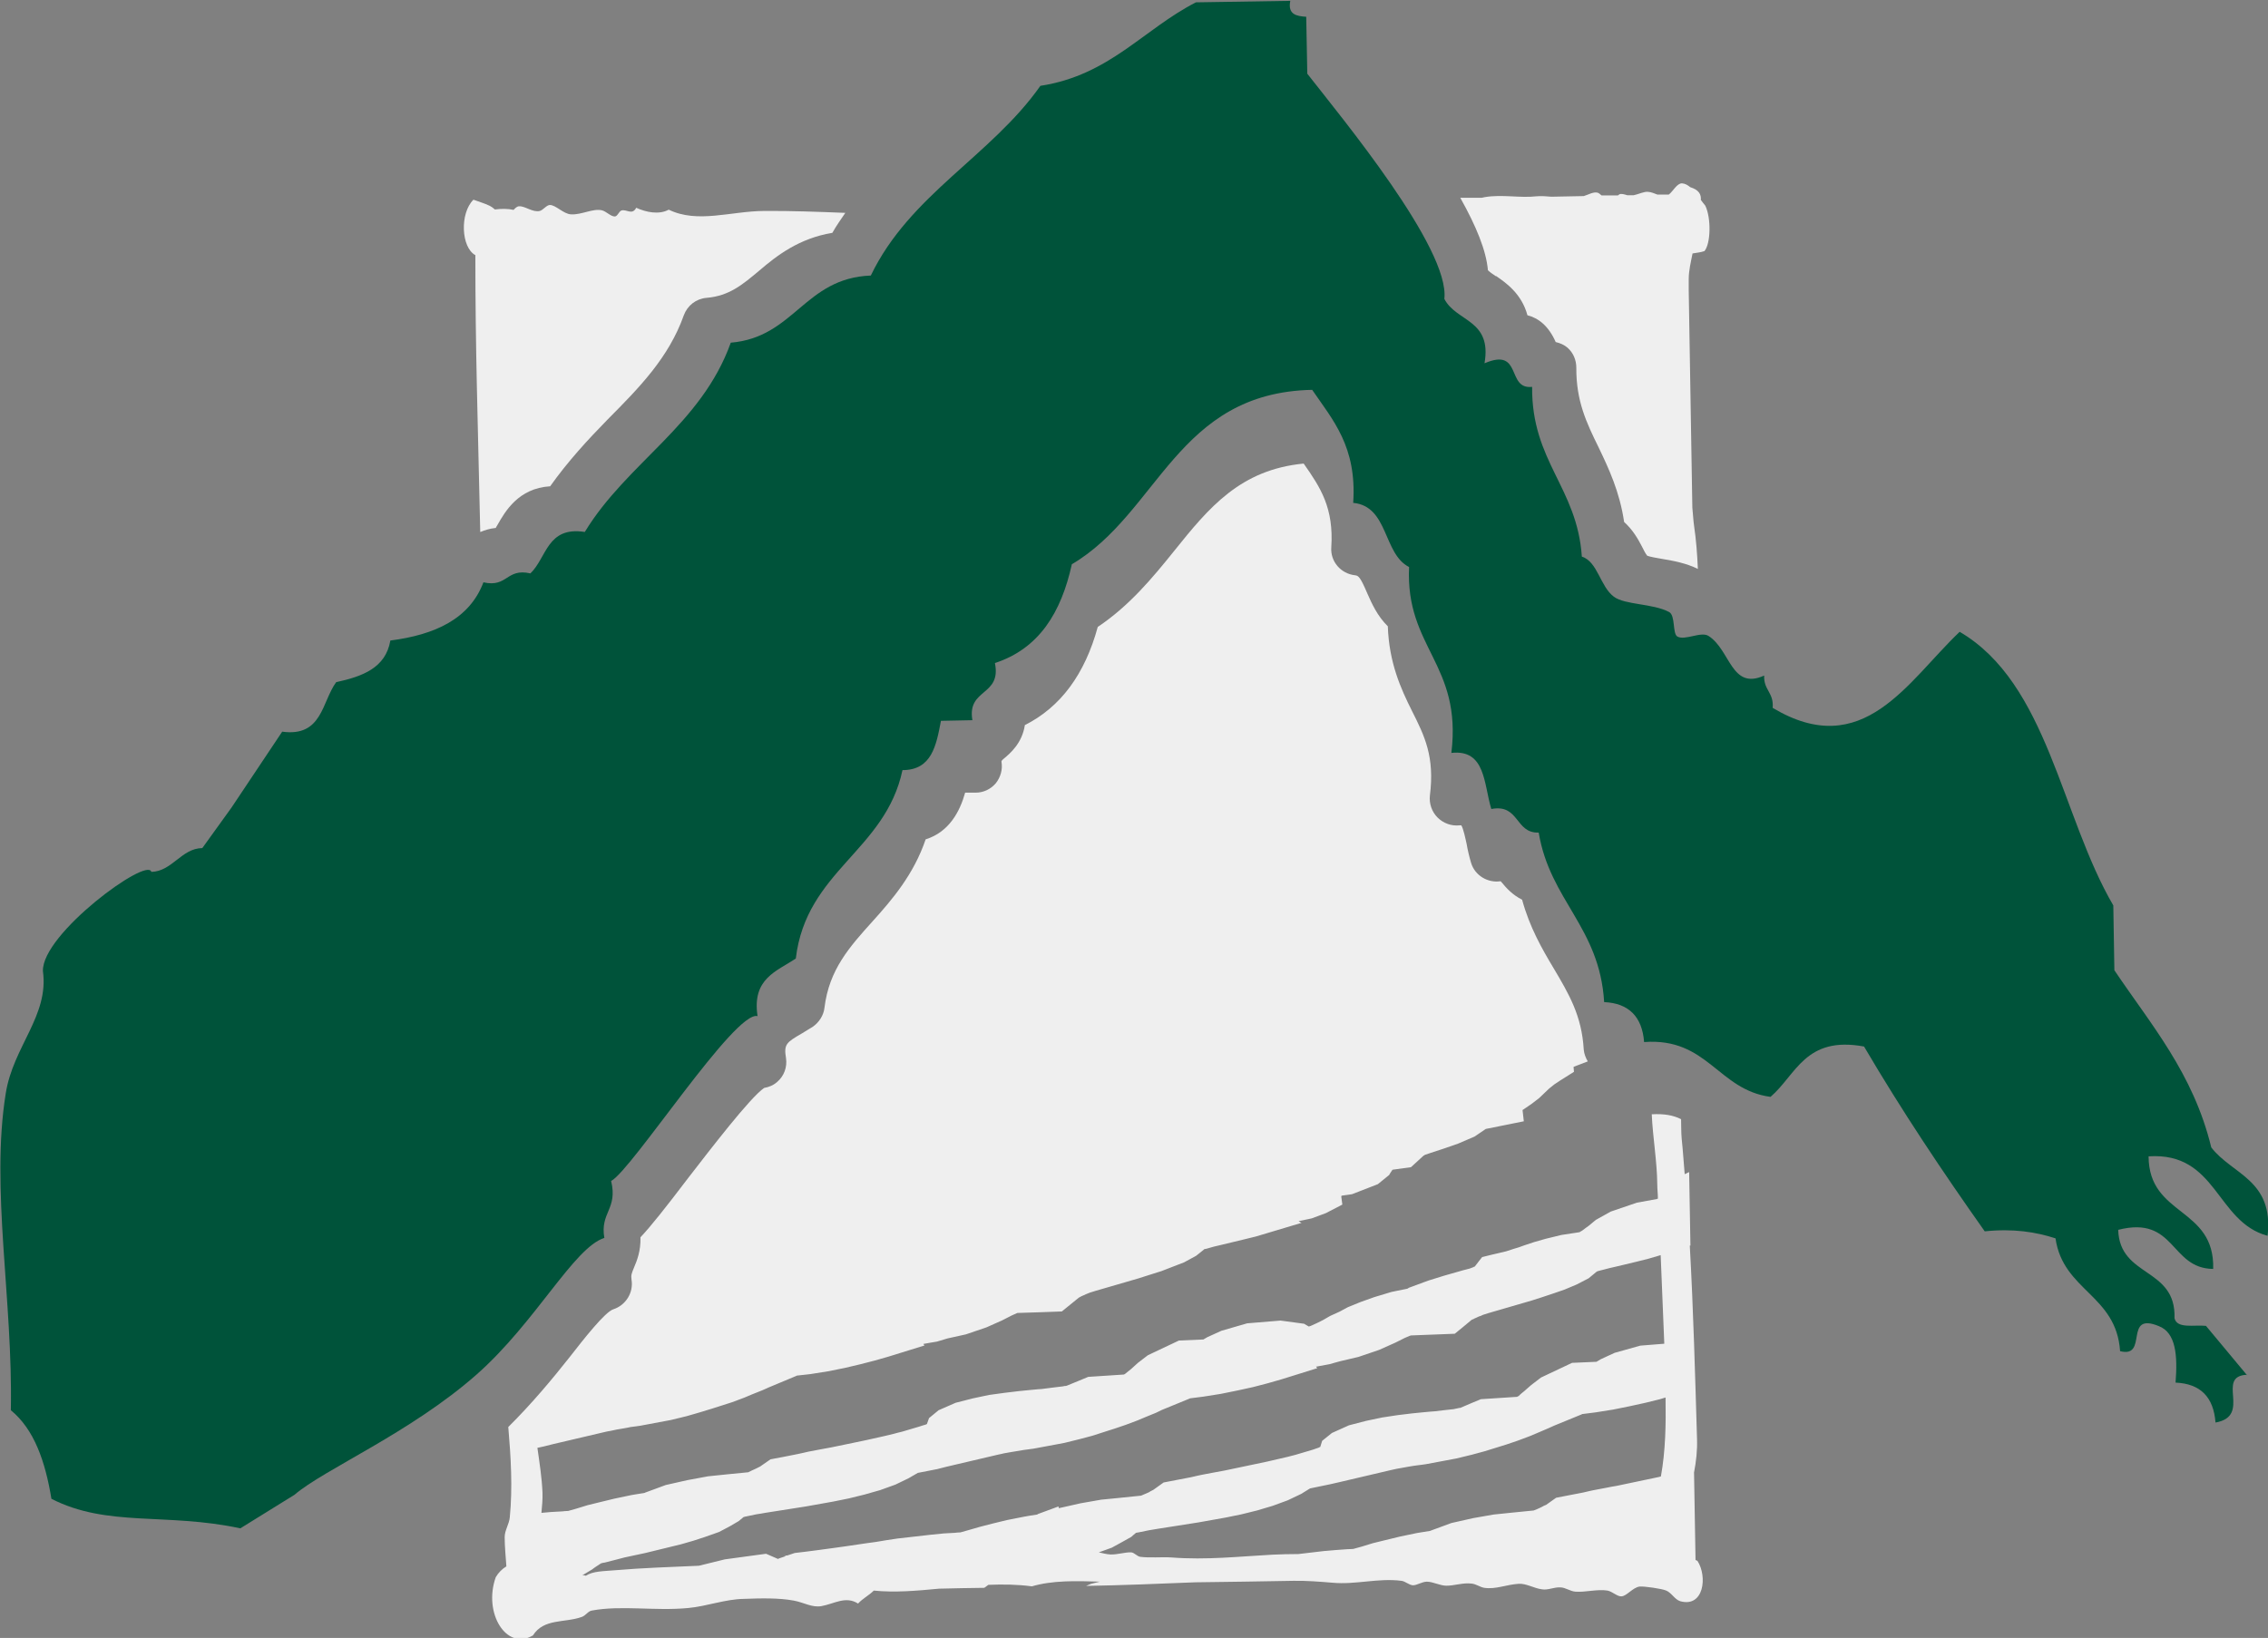 <?xml version="1.0" encoding="UTF-8"?>
<svg id="b" data-name="圖層 2" xmlns="http://www.w3.org/2000/svg" viewBox="0 0 106.73 77.1">
  <rect x="0" y="0" width="106.73" height="77.1" fill="#808080" stroke="none"/>
  <defs>
    <style>
      .d {
        fill: #00533a;
        fill-rule: evenodd;
      }

      .d, .e {
        stroke-width: 0px;
      }

      .e {
        fill: #efefef;
      }
    </style>
  </defs>
  <g id="c" data-name="圖層 2">
    <path class="d" d="m105.75,64.71c-1.52.06.25,1.94-1.49,2.25-.09-1.2-.71-1.83-1.88-1.88.1-1.27.02-2.35-.79-2.66-1.68-.69-.47,1.52-1.82,1.18-.18-2.66-2.68-2.83-3.04-5.31-.92-.3-1.99-.47-3.33-.33-1.98-2.8-3.9-5.67-5.68-8.7-2.77-.51-3.19,1.33-4.4,2.37-2.48-.33-2.95-2.8-5.95-2.58-.09-1.19-.72-1.83-1.88-1.88-.21-3.53-2.55-4.78-3.08-7.98-1.12.04-.9-1.36-2.23-1.11-.36-1.17-.26-2.82-1.88-2.64.51-4.19-2.17-4.94-1.99-8.75-1.23-.62-.96-2.86-2.63-3.02.18-2.65-.96-3.9-1.93-5.32-6.37.13-7.22,5.8-11.31,8.21-.5,2.27-1.54,3.97-3.62,4.65.32,1.57-1.32,1.18-1.06,2.69-.49.01-.98.02-1.48.03-.22,1.16-.43,2.32-1.81,2.32-.81,3.81-4.53,4.73-5.02,8.87-.9.6-2.07.94-1.8,2.71-1.05-.3-5.91,7.24-6.89,7.76.32,1.33-.53,1.48-.32,2.68-1.44.46-3.22,3.96-6,6.42-3.1,2.74-7.2,4.48-8.58,5.67l-2.55,1.58c-3.5-.75-6.25-.04-8.89-1.39-.29-1.76-.81-3.27-1.91-4.17.1-5.21-.96-10.44-.24-14.91.35-2.22,2.04-3.65,1.75-5.76-.06-1.75,4.93-5.4,5.1-4.67.98-.02,1.42-1.11,2.4-1.12l1.37-1.9,2.39-3.58c1.89.26,1.86-1.4,2.54-2.33,1.24-.27,2.33-.67,2.55-1.96,2.1-.27,3.73-1.02,4.38-2.74,1.14.26,1.07-.68,2.21-.42.77-.73.78-2.23,2.56-1.95,1.99-3.27,5.48-5.03,6.87-8.91,3-.25,3.46-3.04,6.59-3.16,1.83-3.81,5.65-5.62,7.98-8.93,3.26-.5,4.84-2.66,7.32-3.93,1.48-.02,2.96-.05,4.44-.07-.13.65.3.72.75.75.02.9.03,1.79.05,2.68,1.6,2.05,6.72,8.23,6.45,10.6.56,1.09,2.25.96,1.89,3.03,1.8-.77,1.01,1.25,2.24,1.11-.03,3.52,2.12,4.73,2.34,7.99.75.24.86,1.41,1.51,1.89.53.39,1.83.31,2.6.72.3.17.15,1,.38,1.15.36.21,1.13-.26,1.48-.02,1.03.67,1.06,2.56,2.61,1.86-.03.69.46.79.4,1.52,4.26,2.55,6.35-1.25,8.8-3.58,4.15,2.43,4.76,8.65,7.23,12.88.02,1.02.03,2.03.05,3.05,1.72,2.56,3.71,4.84,4.56,8.34.98,1.28,2.95,1.52,2.65,4.16-2.43-.65-2.37-3.95-5.6-3.74.01,2.84,3.12,2.37,3.04,5.3-2.04-.02-1.76-2.53-4.47-1.84.07,2.26,2.73,1.75,2.65,4.16.12.51.93.3,1.48.36l1.94,2.33Z"/>
    <g>
      <path class="e" d="m70.4,12.99c.47.32,1.21.84,1.48,1.85.51.13.99.49,1.33,1.26.21.05.4.13.56.27.27.24.41.58.41.94-.01,1.57.48,2.59,1.05,3.75.47.98.99,2.08,1.2,3.51.4.36.65.79.83,1.14.08.16.19.38.26.45.13.05.47.11.71.15.53.09,1.13.2,1.67.47-.03-.69-.08-1.37-.18-2.04-.04-.29-.05-.57-.08-.85l-.17-10.2c0-.19,0-.38,0-.56,0-.39.1-.8.18-1.2.18-.03.38-.05.56-.11.3-.36.32-1.56.04-2.14-.07-.08-.14-.18-.21-.27.02-.25-.08-.47-.5-.6-.12-.1-.24-.17-.39-.18-.24,0-.41.37-.62.53h-.53c-.14-.05-.29-.12-.44-.13-.2-.02-.44.11-.68.16h-.3c-.14-.04-.28-.09-.38-.04-.02.01-.04.04-.06.05h-.77c-.07-.06-.14-.12-.19-.13-.2-.05-.42.09-.65.16l-1.52.03c-.24-.02-.48-.04-.7-.02-.78.09-1.62-.1-2.44.04-.04.01-.09.02-.14.03h-1.01c.75,1.34,1.22,2.48,1.3,3.41.09.09.22.18.37.28Z"/>
      <path class="e" d="m22.61,25.04c.19-.08.43-.16.72-.19.03-.05.05-.1.08-.14.36-.63.98-1.73,2.48-1.82.83-1.17,1.77-2.19,2.71-3.15,1.48-1.49,2.87-2.9,3.58-4.9.17-.46.58-.78,1.07-.82,1.07-.09,1.69-.62,2.49-1.29.82-.7,1.86-1.51,3.43-1.77.19-.34.4-.63.61-.94-1.27-.05-2.55-.1-3.83-.09-1.56.01-3.12.6-4.48-.06-.46.25-1.07.12-1.53-.09-.19.37-.46.05-.7.13-.11.04-.18.27-.3.28-.19.01-.41-.24-.61-.29-.43-.1-.96.22-1.46.19-.36-.02-.72-.45-1-.44-.16.01-.31.24-.47.28-.33.08-.7-.24-.97-.22-.09,0-.18.08-.26.17-.27-.06-.57-.06-.88-.02-.08-.07-.16-.13-.24-.17-.27-.13-.51-.19-.77-.29-.65.64-.58,2.25.09,2.61,0,4.44.11,7.56.23,13.02Z"/>
      <path class="e" d="m79.79,73.43l-.07-4.12c.1-.52.16-1.05.14-1.59-.09-2.99-.17-6.03-.34-9.09h.03s-.06-3.46-.06-3.46l-.21.1c-.05-.55-.08-1.11-.14-1.65-.03-.32-.02-.63-.03-.94-.38-.19-.8-.26-1.38-.23.05,1.11.25,2.21.26,3.31,0,.22.03.44.03.66-.02,0-.03.01-.05.02-.23.04-.94.17-.94.17l-1.23.42-.7.39-.35.29s-.23.16-.3.22c-.04.02-.06.03-.12.07-.14.02-.21.03-.26.04-.11.02-.59.09-.59.09l-.74.18-.56.16-.45.15-.25.09s-.5.15-.6.19c-.11.02-1.13.27-1.13.27,0,0-.31.39-.35.45-.03,0-.04,0-.05.02-.08.03-.11.04-.18.07-.22.05-.52.14-.52.14l-.7.2-.74.23-.92.34s-.03.03-.06.04c-.09.02-.74.15-.74.15l-.83.25-.64.23-.59.24-.39.21-.44.2-.33.19s-.21.11-.3.15c-.08.04-.17.08-.24.11-.04.02-.07.03-.14.05l-.22-.13-1.11-.15-1.57.13-1.21.35-.66.3s-.15.09-.19.11c-.08,0-1.15.05-1.15.05l-1.46.69-.47.36-.32.29s-.17.14-.26.21c-.02.02-.04.03-.08.05-.31.02-1.68.11-1.68.11,0,0-.86.36-.97.4-.02.01-.03.01-.05.02-.04.01-.06.01-.09.01-.08.02-.1.02-.19.03-.16.02-.76.09-.88.11-.11,0-1.08.1-1.08.1l-.67.08-.73.1-.76.16-.82.21-.8.35-.45.37s-.1.27-.1.28c-.03.01-.05.02-.07.03-.08.02-.2.06-.29.09-.12.04-.7.21-.81.24-.11.02-.31.08-.39.1-.09.03-.86.2-.95.22-.09.03-1.91.4-2,.42-.09.02-.49.09-.49.09l-.58.11s-.38.09-.49.11c-.11.03-1.29.25-1.29.25,0,0-.46.32-.49.34-.03.01-.15.08-.2.1-.05.02-.35.16-.36.17-.16.01-1.89.19-1.89.19l-.97.18-1.02.23-.95.35s-.03.01-.04.02c-.17.03-.61.1-.61.1l-.81.17-.66.16-.61.15-.52.16s-.25.07-.39.11c-.13,0-.26.02-.26.02l-.54.03-.46.04c.03-.31.06-.64.05-.95-.03-.7-.14-1.41-.24-2.11.17-.04.32-.07.32-.07l.44-.11s2.33-.55,2.43-.57c.08-.02.19-.04.26-.05.09-.02.28-.06.28-.06,0,0,.55-.09.66-.12.11-.01.45-.06.45-.06l1.44-.27.74-.18.59-.17.59-.18.44-.14.53-.17.56-.21.38-.16.5-.2.29-.13,1.27-.53s.03-.01.04-.02c.15-.02.63-.07.63-.07l.82-.13.8-.16.72-.17.7-.18.63-.18,1.71-.53s-.05-.05-.06-.07c.14-.03.64-.11.64-.11,0,0,.4-.12.5-.15.2-.04.86-.19.86-.19l.97-.33.74-.33s.36-.18.45-.23c.07-.03.15-.07.27-.12.02,0,.02,0,.03,0,.2,0,2.06-.07,2.06-.07,0,0,.75-.61.8-.65.07-.04.1-.05.13-.07.06-.02.13-.06.2-.09.07-.03.12-.05.2-.08.12-.04.26-.08.26-.08l2.03-.59.5-.16.57-.18.49-.19.57-.22.57-.31.35-.28s.02-.02.03-.03c.05-.01.07-.02.1-.02.1-.03.28-.08.35-.1.1-.02.34-.08.34-.08l.54-.13.54-.13.57-.14,2.14-.64s-.1-.05-.14-.08c.06-.01.62-.13.62-.13l.67-.25.77-.4s-.05-.35-.05-.38c0-.02.01-.03.02-.04.18-.02.49-.07.49-.07l1.21-.47.53-.43s.11-.19.16-.25c.38-.05.87-.12.87-.12,0,0,.53-.49.6-.55.03,0,.03-.01.05-.03.13-.04.27-.09.27-.09l.64-.21.66-.23.77-.33s.5-.34.53-.36c.08-.02,1.79-.36,1.79-.36,0,0-.06-.52-.06-.53.03-.02.09-.06.09-.06l.35-.24.35-.27.26-.25.2-.19s.2-.16.25-.2c.06-.04.24-.16.24-.16l.68-.43s-.02-.22-.02-.23t.02-.01c.07-.02.4-.16.65-.25-.1-.17-.17-.35-.19-.55-.09-1.61-.71-2.64-1.42-3.84-.54-.9-1.13-1.93-1.48-3.22-.46-.23-.76-.57-.93-.78-.03-.03-.05-.06-.08-.09-.61.09-1.21-.27-1.39-.86-.09-.3-.16-.6-.21-.89-.06-.27-.15-.71-.25-.88-.02,0-.03-.01-.09,0-.38.04-.76-.1-1.03-.37-.27-.27-.4-.65-.36-1.03.23-1.83-.24-2.79-.85-4-.52-1.04-1.07-2.25-1.13-3.97-.49-.48-.76-1.08-.97-1.56-.32-.75-.41-.82-.56-.84-.68-.07-1.18-.65-1.13-1.32.12-1.85-.5-2.8-1.3-3.94-2.98.29-4.45,2.06-6.1,4.12-1.03,1.28-2.11,2.58-3.59,3.57-.61,2.24-1.76,3.78-3.43,4.62-.13.85-.68,1.32-.99,1.58-.04.03-.08.07-.11.11,0,.02,0,.01,0,.04.06.36-.04.72-.27,1.01-.24.28-.58.44-.94.44h-.5c-.25.89-.75,1.85-1.86,2.2-.56,1.65-1.57,2.83-2.49,3.85-1.1,1.22-2.05,2.28-2.27,4.07-.04.36-.25.69-.55.9-.17.11-.34.2-.49.3-.76.44-.88.52-.77,1.18.06.42-.09.84-.42,1.12-.18.16-.39.24-.61.28-.66.45-2.53,2.89-3.56,4.22-1.11,1.46-1.77,2.29-2.26,2.81.02.65-.17,1.11-.31,1.44-.11.27-.14.34-.11.56.1.6-.27,1.2-.86,1.39-.39.13-1.36,1.36-2.06,2.26-.79,1-1.77,2.18-2.88,3.28.12,1.4.21,2.84.07,4.26-.03.31-.24.61-.24.92,0,.45.05.92.08,1.38-.19.11-.38.3-.5.51-.6,1.68.5,3.48,1.75,2.74.51-.81,1.49-.58,2.3-.87.19-.07.29-.27.47-.3,1.39-.26,2.98.03,4.54-.12.87-.08,1.75-.42,2.63-.43.78-.03,1.63-.05,2.33.08.49.09.86.34,1.31.26.61-.11,1.13-.49,1.72-.12.22-.24.51-.38.74-.61.99.1,2.02.01,3.07-.09.71-.02,1.4-.03,2.13-.04l.07-.05s.07-.05.12-.09c.69-.03,1.37-.02,2.05.07.95-.28,2.06-.26,3.2-.22l-.41.1-.24.1c1.69-.03,3.42-.1,5.14-.17,1.53-.02,3.09-.04,4.62-.07.62-.01,1.24.04,1.84.09,1.09.1,2.15-.23,3.24-.09.18.02.36.2.54.21.2,0,.41-.16.65-.17.3,0,.62.19.93.19.38,0,.78-.15,1.18-.1.22.02.4.17.6.2.54.08,1.02-.15,1.62-.19.36-.02.71.21,1.09.26.29.05.57-.11.87-.09.23,0,.46.18.7.2.47.04,1.04-.13,1.52-.05.24.05.46.29.66.27.24-.01.53-.42.85-.46.2-.02,1.06.1,1.25.19.25.1.4.42.66.5,1.11.31,1.29-1.16.81-1.9Zm-29.98-2.52l-.95.35s-.03.01-.05.03c-.17.02-.61.1-.61.1l-.81.16-.66.16-.62.16-.52.15s-.25.07-.39.11c-.13,0-.25.02-.25.02l-.54.03-.6.06-1.58.18-.53.08-.48.08-.44.06-.95.14s-1.27.18-1.38.19c-.11.02-1.05.13-1.05.13,0,0-.21.07-.36.12h-.01s-.1-.01-.15-.01c.05.01.06.01.11.03-.03.02-.37.12-.38.14-.15-.07-.28-.12-.55-.24h-.04l-1.91.26-1.22.3c-1.32.06-2.64.1-3.92.21-.58.05-1.06.04-1.4.26-.05-.02-.11-.02-.17-.04l.07-.02.4-.24s.14-.11.18-.13c.04-.03.18-.12.23-.15.08-.03.18-.04.18-.04l.51-.13s.32-.08.42-.11c.11-.02.98-.21.98-.21l1.68-.41.59-.17.52-.17.68-.24.51-.27.41-.24s.17-.14.23-.19c.05-.02.09-.02.12-.03.11-.02.4-.08.48-.1.1-.01.42-.07.42-.07l1.91-.3,1.29-.23.74-.15.73-.18.74-.21.72-.26.62-.3.43-.25s.92-.18.92-.18l.43-.11s2.33-.55,2.43-.57c.09-.02.2-.04.27-.06.09-.02.28-.05.28-.05,0,0,.54-.09.66-.11.12-.02.45-.06.45-.06l1.45-.27.73-.18.6-.16.59-.19.44-.14.53-.18.56-.21.38-.16.49-.2.29-.14,1.27-.52s.03-.01.04-.02c.16-.02.63-.08.63-.08l.82-.13.79-.16.73-.16.69-.18.63-.18,1.7-.53s-.04-.05-.06-.07c.14-.03.65-.12.65-.12,0,0,.41-.12.5-.14.2-.05.85-.2.85-.2l.97-.33.74-.33s.35-.17.46-.23c.06-.03.15-.06.26-.11.01,0,.02,0,.03-.01.21-.01,2.07-.08,2.07-.08,0,0,.75-.61.8-.66.07-.02.1-.04.13-.06.06-.02.13-.06.2-.09.07-.02.12-.04.2-.08.12-.04.25-.08.25-.08l2.03-.59.5-.16.57-.19.49-.17.57-.24.56-.29.35-.29s.02-.02.04-.03c.04-.01.06-.03.09-.03.11-.03.28-.07.35-.09.09-.03.33-.08.33-.08l.55-.13.54-.13.56-.14.58-.17c.06,1.37.11,2.76.17,4.17l-1.13.09-1.21.34-.65.3s-.15.09-.2.12c-.08,0-1.15.05-1.15.05l-1.46.69-.47.36-.33.29s-.18.14-.25.22c-.03.01-.04.02-.08.04-.33.02-1.7.11-1.7.11,0,0-.87.36-.97.41-.02,0-.02,0-.04,0-.04.01-.05.01-.09.02-.08.02-.11.02-.19.04-.16.01-.77.09-.88.1-.11,0-1.08.1-1.08.1l-.66.08-.73.11-.76.16-.81.21-.8.36-.46.37s-.09.28-.09.29c-.04.01-.05.01-.07.03-.08.03-.2.07-.29.1-.12.03-.69.21-.81.24-.11.03-.31.08-.39.1-.1.02-.86.2-.95.22-.09.02-1.91.4-2,.42-.1.02-.49.09-.49.09l-.58.11s-.38.08-.49.11c-.12.02-1.3.25-1.3.25,0,0-.45.32-.49.35-.02.01-.15.07-.2.11-.04.02-.35.15-.37.16-.15.02-1.88.19-1.88.19l-.97.17-1.02.23Zm28.34-1.41s-.06.01-.07.02c-.1.02-1.91.4-2,.42-.1.01-.49.09-.49.09l-.58.11s-.39.08-.49.11c-.11.02-1.29.25-1.29.25,0,0-.45.32-.48.34-.03,0-.16.07-.21.1-.05.03-.35.16-.37.16-.15.01-1.88.19-1.88.19l-.97.17-1.02.23-.95.35s-.02.01-.05.02c-.17.03-.62.1-.62.1l-.81.17-.66.16-.61.15-.52.16s-.25.07-.4.11c-.12.01-.25.01-.25.01l-.55.04-.59.05-1.19.14c-.41,0-.82.01-1.23.03-1.53.08-3.09.26-4.75.13-.46-.03-.99.03-1.46-.03-.15-.02-.28-.2-.43-.21-.3-.01-.64.11-.97.1-.19-.01-.37-.06-.55-.1l.61-.22.51-.28.41-.23s.15-.14.22-.19c.06-.01.09-.02.12-.02.11-.02.41-.08.49-.1.1-.02.42-.07.42-.07l1.91-.3,1.29-.23.73-.15.73-.18.74-.22.71-.26.63-.3.42-.26s.92-.19.92-.19l.44-.1s2.33-.55,2.43-.57c.08-.02.19-.04.27-.06.09-.02.28-.05.28-.05,0,0,.54-.1.66-.11.11-.01.45-.06.45-.06l1.44-.27.74-.18.59-.16.58-.18.45-.14.53-.18.56-.21.38-.16.49-.21.29-.13,1.27-.52s.04-.02.04-.02c.16-.02.63-.08.63-.08l.82-.13.79-.16.73-.16.69-.17.26-.08c.02,1.26,0,2.51-.22,3.72Z"/>
    </g>
  </g>
</svg>